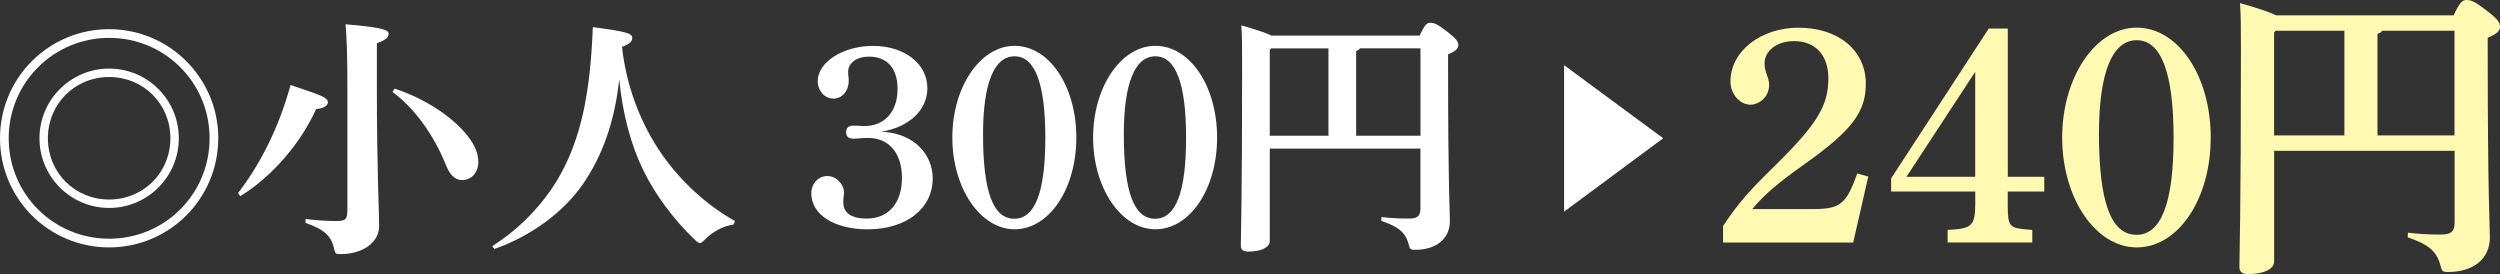 <?xml version="1.0" encoding="UTF-8"?><svg id="_レイヤー_2" xmlns="http://www.w3.org/2000/svg" viewBox="0 0 439.55 48.19"><rect x="0" y="0" width="439.55" height="48.19" fill="#333333" stroke="none"/><defs><style>.cls-1{fill:#fff9b1;}.cls-2{fill:#fff;}</style></defs><g id="_編集モード"><path class="cls-2" d="M38.37,24.31c0,10.63-8.6,19.19-19.19,19.19S0,34.95,0,24.31,8.6,5.13,19.19,5.13s19.19,8.6,19.19,19.19ZM1.53,24.31c0,9.82,7.88,17.66,17.66,17.66s17.66-7.84,17.66-17.66S28.96,6.66,19.19,6.66,1.53,14.54,1.53,24.31ZM31.44,24.31c0,6.76-5.49,12.25-12.25,12.25s-12.25-5.49-12.25-12.25,5.49-12.25,12.25-12.25,12.25,5.49,12.25,12.25ZM8.42,24.31c0,6.04,4.73,10.77,10.77,10.77s10.77-4.73,10.77-10.77-4.73-10.77-10.77-10.77-10.77,4.73-10.77,10.77Z"/><path class="cls-2" d="M41.84,33.96c3.7-4.78,7.16-11.31,9.24-19.01,5.45,1.8,6.57,2.21,6.57,3.06,0,.45-.58,1.04-2.07,1.17-2.61,5.81-7.52,11.71-13.33,15.31l-.4-.54ZM53.74,38.5c1.58.22,3.7.36,5.27.36,1.75,0,2.07-.22,2.07-2.03V15.67c0-5.45-.09-8.69-.32-11.4,6.49.54,7.57.99,7.57,1.67,0,.72-.58,1.08-2.07,1.67v7.79c0,14.64.4,21.53.4,24.37s-2.88,4.91-6.8,4.91c-.81,0-.94-.09-1.12-.94-.5-2.3-1.76-3.42-5.04-4.55l.04-.67ZM69.37,15.58c5.18,1.67,10.09,4.86,12.79,8.24,1.31,1.62,1.94,3.2,1.94,4.64,0,1.89-1.22,3.2-2.84,3.2-1.44,0-2.25-1.13-2.88-2.7-2.07-5.14-5.45-9.91-9.37-12.79l.36-.58Z"/><path class="cls-2" d="M86.53,43.28c5.18-3.24,9.55-8.02,12.16-12.88,3.33-6.17,5.09-13.61,5.54-25.63,6.17.81,6.93,1.12,6.93,1.93,0,.59-.5,1.08-1.8,1.53.77,6.98,3.29,13.6,7.12,19.05,3.06,4.37,7.61,8.74,12.75,11.58l-.27.63c-1.89.23-3.69,1.31-4.91,2.52-.5.5-.72.72-.99.72-.22,0-.5-.18-.9-.58-3.83-3.65-6.98-7.97-9.1-12.3-2.16-4.46-3.6-9.87-4.19-15.9-.81,7.7-3.11,13.65-6.35,18.38-3.51,5.09-9.37,9.28-15.58,11.44l-.41-.5Z"/><path class="cls-2" d="M149.18,13.42c.04.27.04.67.04.81,0,1.71-1.12,3.11-2.7,3.11s-2.75-1.44-2.75-3.06c0-3.38,4.5-6.21,9.73-6.21,5.49,0,9.55,3.11,9.55,7.43,0,3.87-3.24,6.89-8.11,7.66,5.85.22,9.05,4.1,9.05,8.2,0,5.31-4.64,8.96-11.44,8.96-5.81,0-9.91-2.57-9.91-6.31,0-1.71,1.21-3.06,2.83-3.06s2.93,1.49,2.93,2.93c0,.18-.05.5-.09.86-.04.22-.04.58-.04.85,0,1.35.76,2.84,4.14,2.84,3.78,0,6.17-2.7,6.17-7.16s-2.39-7.02-5.95-7.02c-.54,0-1.12.04-1.76.09-.31.04-.63.04-.9.04-.76,0-1.21-.4-1.21-1.12,0-.76.45-1.17,1.21-1.17.27,0,.76,0,1.22.04.27.04.5.04.76.04,3.56,0,5.86-2.52,5.86-6.53,0-3.65-1.85-5.68-5-5.68-2.52,0-3.69,1.35-3.69,2.66,0,.22,0,.45.04.81Z"/><path class="cls-2" d="M178.39,8.06c6.08,0,10.85,7.07,10.85,16.12s-4.78,16.13-10.85,16.13-10.95-7.3-10.95-16.13,4.86-16.12,10.95-16.12ZM178.34,38.46c3.65,0,5.45-4.73,5.45-14.23s-1.8-14.33-5.41-14.33-5.54,4.77-5.54,13.74c0,10,1.75,14.82,5.49,14.82Z"/><path class="cls-2" d="M203.14,8.06c6.08,0,10.85,7.07,10.85,16.12s-4.78,16.13-10.85,16.13-10.95-7.3-10.95-16.13,4.86-16.12,10.95-16.12ZM203.09,38.46c3.65,0,5.45-4.73,5.45-14.23s-1.8-14.33-5.41-14.33-5.54,4.77-5.54,13.74c0,10,1.75,14.82,5.49,14.82Z"/><path class="cls-2" d="M223.25,42.38c0,1.12-1.53,1.85-3.78,1.85-.91,0-1.31-.36-1.31-1.03,0-1.67.23-7.57.23-31.94,0-2.93,0-4.87-.14-6.8,2.97.85,4.5,1.4,5.31,1.8h26.04c.94-2.03,1.31-2.25,1.89-2.25.68,0,1.22.22,2.93,1.53,1.71,1.31,1.98,1.8,1.98,2.39s-.45,1.08-1.8,1.62v2.03c0,21.53.32,25.63.32,27.25,0,3.16-2.39,5.09-6.13,5.09-.81,0-.9-.09-1.12-.94-.54-2.21-1.94-3.16-4.82-4.15l.05-.67c1.49.18,3.01.27,4.68.27,1.44,0,2.16-.27,2.16-1.76v-10.54h-26.49v16.26ZM233.57,23.87v-15.36h-10.09l-.23.27v15.09h10.32ZM249.74,8.5h-10.63c-.13.27-.4.36-.67.45v14.91h11.31v-15.36Z"/><path class="cls-2" d="M275,11.46l17.42,12.85-17.42,12.9V11.46Z"/><path class="cls-1" d="M302.95,39.72c2.8-4.15,4.53-6.1,9.12-10.58,7.45-7.34,9.39-10.58,9.39-15.38,0-4.05-2.26-6.53-6.04-6.53-2.97,0-5.18,1.67-5.18,3.94,0,.65.11,1.08.38,1.89.32.87.43,1.35.43,1.84,0,2.37-2,3.51-3.24,3.51-1.94,0-3.56-1.89-3.56-4.1,0-5.29,5.34-9.44,11.93-9.44,7.07,0,11.87,3.99,11.87,9.87,0,4.97-2.48,8.2-10.58,13.98-5.02,3.56-7.28,5.51-9.39,8.04h10.58c4.86,0,5.94-.81,7.88-6.26l1.94.54-2.65,11.6h-22.88v-2.91Z"/><path class="cls-1" d="M353,31.09h6.42v2.59h-6.42v2.21c0,4.05.27,4.21,3.67,4.48l.65.05v2.21h-14.89v-2.21l.81-.05c3.34-.22,4.05-.76,4.05-4.48v-2.21h-14.79v-2.32l17.16-26.34h3.35v26.07ZM335.19,31.09h12.09V12.63l-12.09,18.46Z"/><path class="cls-1" d="M375.68,4.86c7.29,0,13.01,8.47,13.01,19.32s-5.72,19.32-13.01,19.32-13.11-8.75-13.11-19.32,5.83-19.32,13.11-19.32ZM375.63,41.29c4.37,0,6.53-5.66,6.53-17.05s-2.16-17.17-6.48-17.17-6.64,5.72-6.64,16.46c0,11.98,2.1,17.75,6.58,17.75Z"/><path class="cls-1" d="M399.83,45.98c0,1.35-1.84,2.21-4.54,2.21-1.08,0-1.56-.43-1.56-1.24,0-2,.27-9.07.27-38.26,0-3.51,0-5.83-.16-8.15,3.56,1.02,5.4,1.67,6.37,2.16h31.19c1.13-2.43,1.57-2.7,2.27-2.7.81,0,1.46.27,3.51,1.84,2.05,1.56,2.37,2.16,2.37,2.86s-.54,1.29-2.16,1.94v2.43c0,25.8.38,30.71.38,32.65,0,3.77-2.86,6.1-7.34,6.1-.97,0-1.08-.11-1.35-1.13-.65-2.65-2.32-3.78-5.77-4.97l.06-.81c1.78.22,3.61.33,5.61.33,1.73,0,2.59-.33,2.59-2.1v-12.63h-31.73v19.49ZM412.19,23.8V5.4h-12.09l-.27.33v18.08h12.36ZM431.56,5.4h-12.74c-.16.33-.49.44-.81.54v17.86h13.54V5.4Z"/></g></svg>